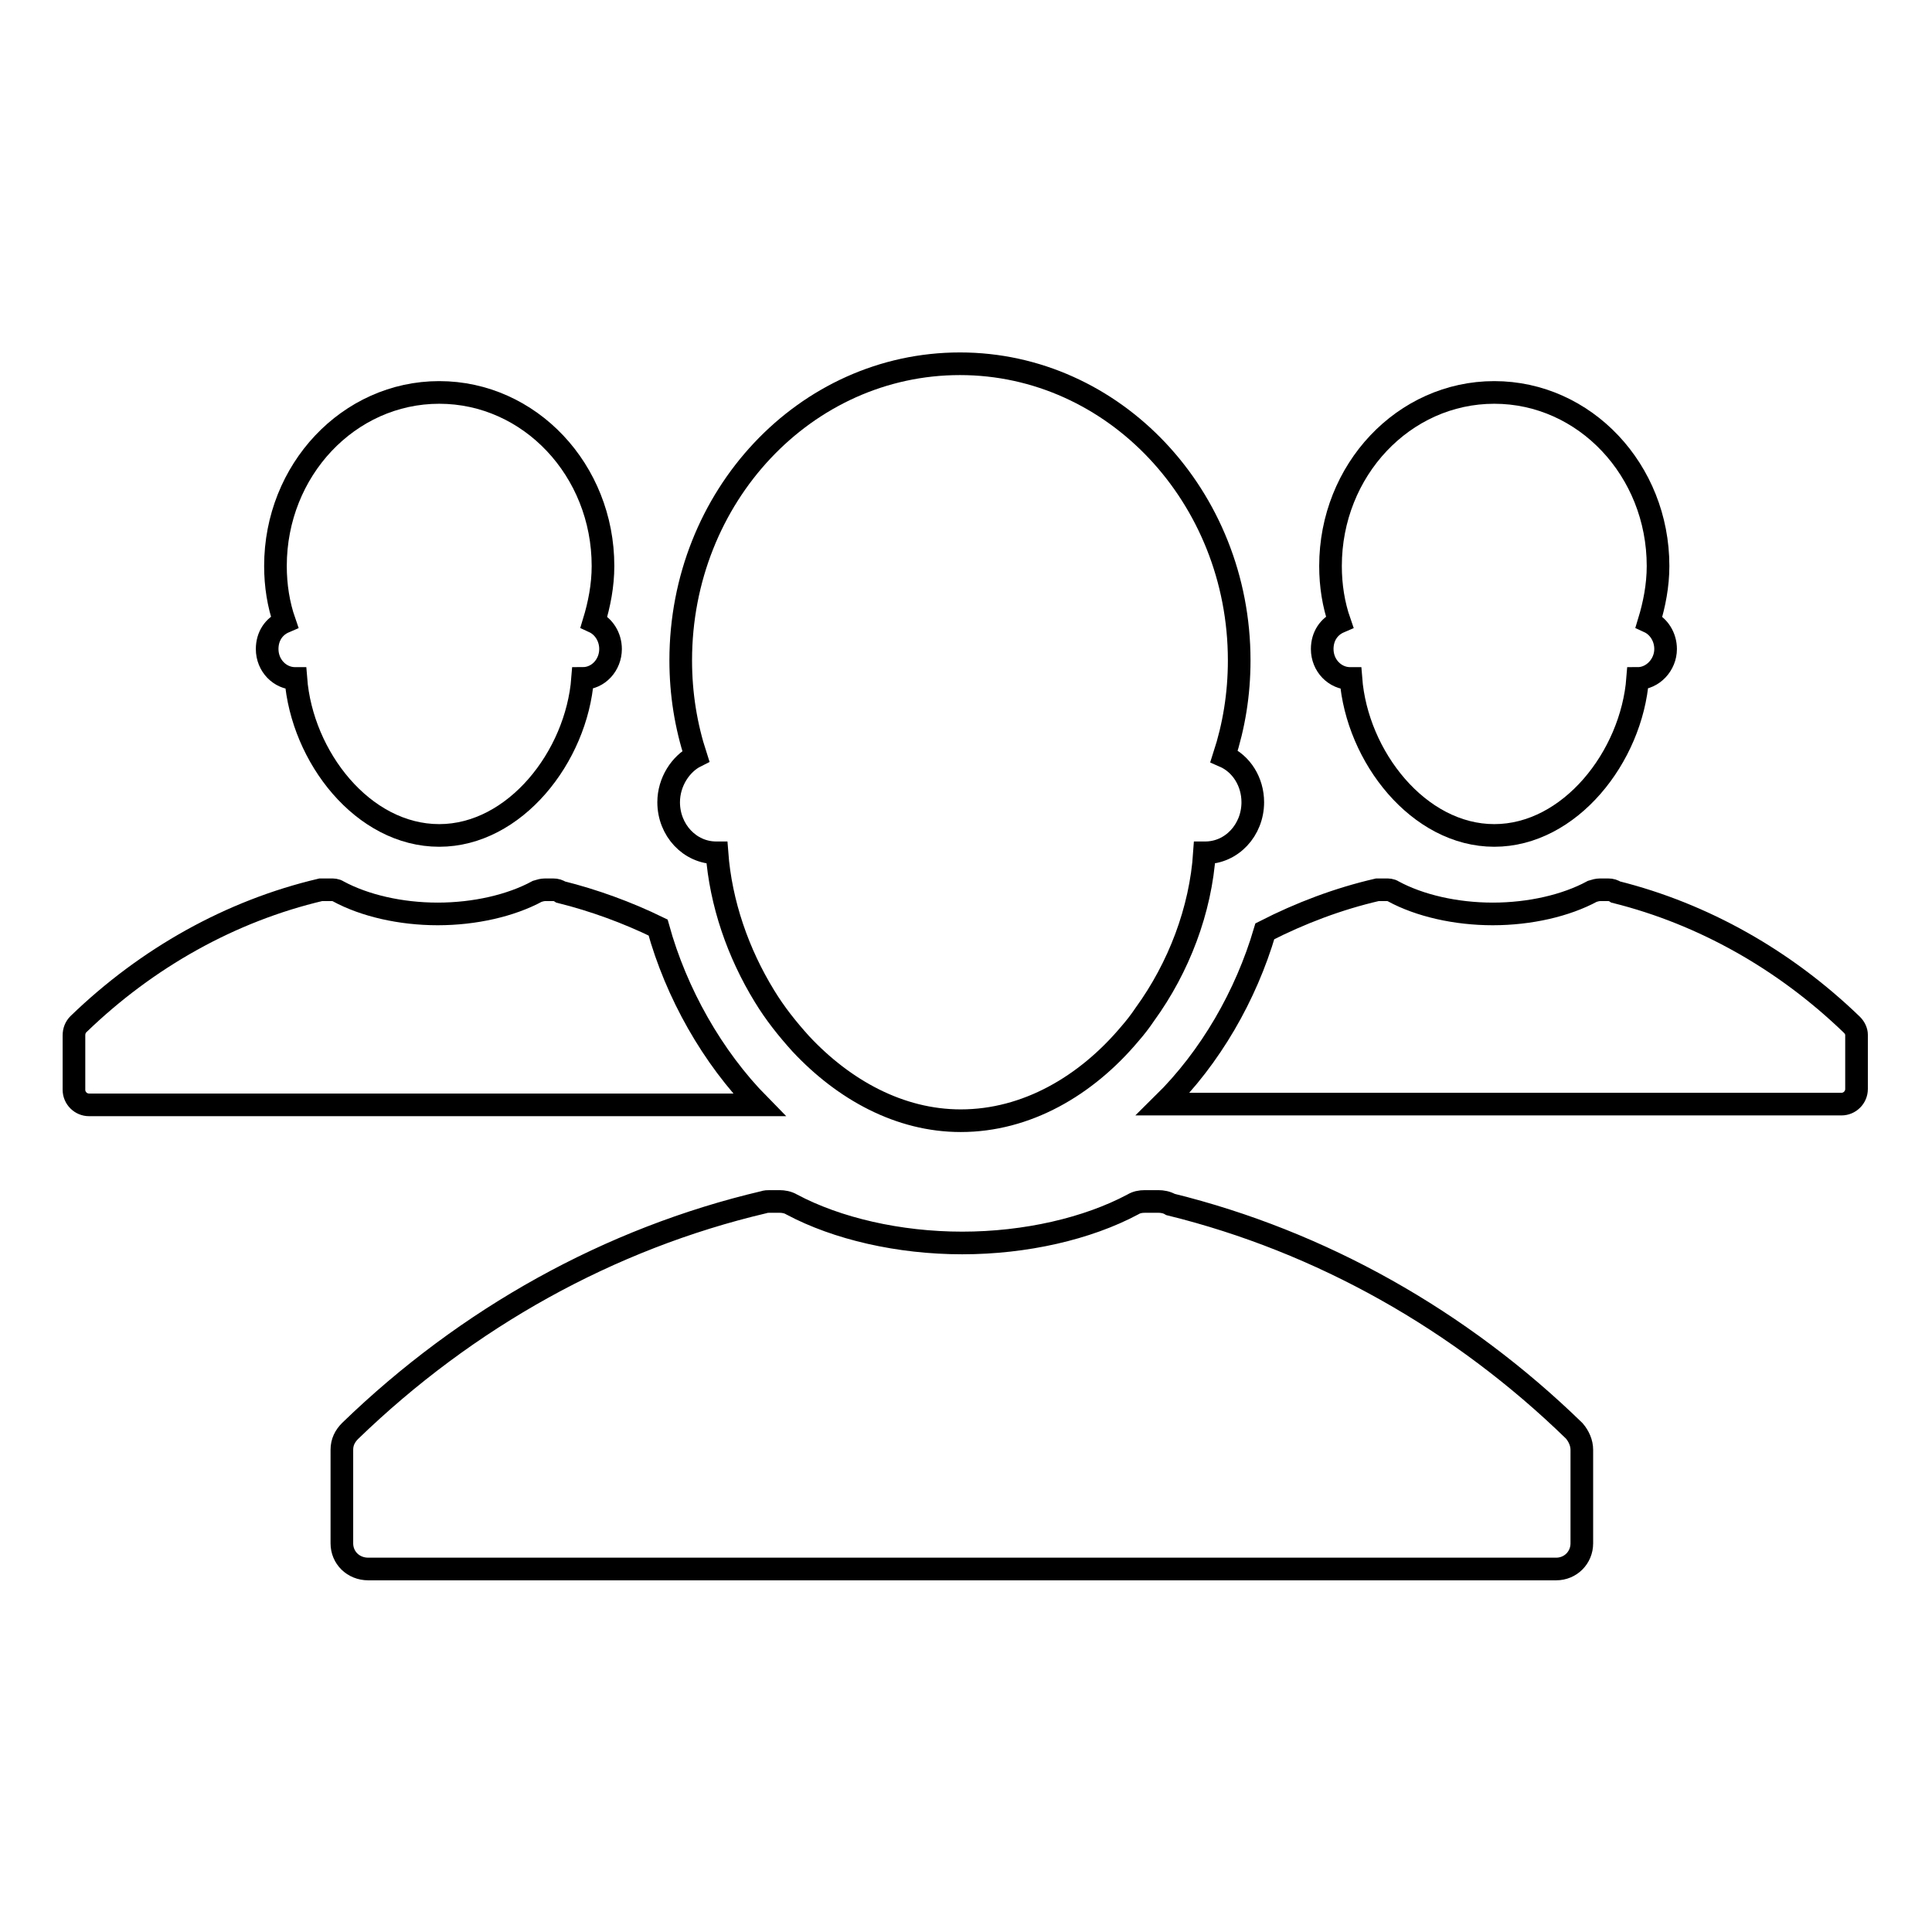 <?xml version="1.0" encoding="utf-8"?>
<!-- Svg Vector Icons : http://www.onlinewebfonts.com/icon -->
<!DOCTYPE svg PUBLIC "-//W3C//DTD SVG 1.1//EN" "http://www.w3.org/Graphics/SVG/1.1/DTD/svg11.dtd">
<svg version="1.1" xmlns="http://www.w3.org/2000/svg" xmlns:xlink="http://www.w3.org/1999/xlink" x="0px" y="0px" viewBox="0 0 256 256" enable-background="new 0 0 256 256" xml:space="preserve">
<g><g><path stroke-width="3" fill-opacity="0" stroke="#000000"  d="M245.4,135.8c-8.9-8.6-19.7-14.7-31.3-17.6c-0.3-0.2-0.6-0.3-1-0.3h-1.1c-0.3,0-0.7,0.1-1,0.2c-3.5,1.9-8.3,3-13.2,3c-4.9,0-9.7-1.1-13.2-3c-0.3-0.2-0.6-0.2-1-0.2H183c-0.1,0-0.3,0-0.5,0c-5.2,1.2-10.2,3.1-14.9,5.5c-2.5,8.5-7.2,16.7-13.5,22.9H244c1.1,0,2-0.9,2-2v-7.2C246,136.7,245.8,136.2,245.4,135.8z"/><path stroke-width="3" fill-opacity="0" stroke="#000000"  d="M175.2,86c0,2.2,1.7,3.9,3.7,3.9c0,0,0,0,0.1,0c0.8,10.4,9,20.8,19,20.8c10,0,18.2-10.4,19-20.8c0,0,0,0,0,0c2,0,3.7-1.8,3.7-3.9c0-1.6-0.9-3-2.2-3.6c0.7-2.3,1.2-4.8,1.2-7.4c0-12.7-9.7-23-21.7-23c-12,0-21.7,10.3-21.7,23c0,2.6,0.4,5.1,1.2,7.4C176.1,83,175.2,84.3,175.2,86z"/><path stroke-width="3" fill-opacity="0" stroke="#000000"  d="M87.2,122.9c-4.1-2-8.5-3.6-12.9-4.7c-0.3-0.2-0.6-0.3-1-0.3h-1.1c-0.3,0-0.7,0.1-1,0.2c-3.5,1.9-8.3,3-13.2,3c-4.9,0-9.7-1.1-13.2-3c-0.3-0.2-0.6-0.2-1-0.2h-0.8c-0.1,0-0.3,0-0.5,0c-11.9,2.8-23,9-32.1,17.8c-0.4,0.4-0.6,0.9-0.6,1.5v7.2c0,1.1,0.9,2,2,2h88.8C94.4,140.1,89.6,131.6,87.2,122.9z"/><path stroke-width="3" fill-opacity="0" stroke="#000000"  d="M35.4,86c0,2.2,1.7,3.9,3.7,3.9c0,0,0,0,0.1,0c0.8,10.4,8.9,20.8,19,20.8c10,0,18.2-10.4,19-20.8c0,0,0,0,0,0c2.1,0,3.7-1.8,3.7-3.9c0-1.6-0.9-3-2.2-3.6c0.7-2.3,1.2-4.8,1.2-7.4c0-12.7-9.7-23-21.7-23c-12,0-21.7,10.3-21.7,23c0,2.6,0.4,5.1,1.2,7.4C36.3,83,35.4,84.3,35.4,86z"/><path stroke-width="3" fill-opacity="0" stroke="#000000"  d="M88.6,106.3c0,3.7,2.8,6.7,6.3,6.7c0,0,0.1,0,0.1,0c0.5,6.7,2.8,13.3,6.3,19c1.4,2.3,3,4.3,4.8,6.3c5.7,6.1,13.1,10.2,21.2,10.2c8.7,0,16.6-4.6,22.4-11.5c0.7-0.8,1.4-1.7,2-2.6c4.5-6.2,7.4-13.8,7.9-21.4c0,0,0.1,0,0.1,0c3.5,0,6.3-3,6.3-6.7c0-2.7-1.5-5.1-3.8-6.1c1.3-4,2-8.2,2-12.7c0-21.7-16.6-39.3-37-39.3c-20.5,0-37,17.6-37,39.3c0,4.5,0.7,8.7,2,12.7C90.2,101.2,88.6,103.6,88.6,106.3z"/><path stroke-width="3" fill-opacity="0" stroke="#000000"  d="M155.1,159.6c-0.5-0.3-1.1-0.4-1.6-0.4h-1.8c-0.6,0-1.1,0.1-1.6,0.4c-6,3.2-14.2,5.1-22.6,5.1c-8.4,0-16.6-1.9-22.6-5.1c-0.5-0.3-1.1-0.4-1.6-0.4h-1.3c-0.3,0-0.5,0-0.8,0.1c-20.4,4.8-39.3,15.3-54.8,30.3c-0.7,0.7-1.1,1.5-1.1,2.5v12.4c0,1.9,1.5,3.4,3.5,3.4h157.4c1.9,0,3.4-1.5,3.4-3.4v-12.4c0-0.9-0.4-1.8-1-2.5C193.5,174.9,175,164.5,155.1,159.6z"/></g></g>
</svg>